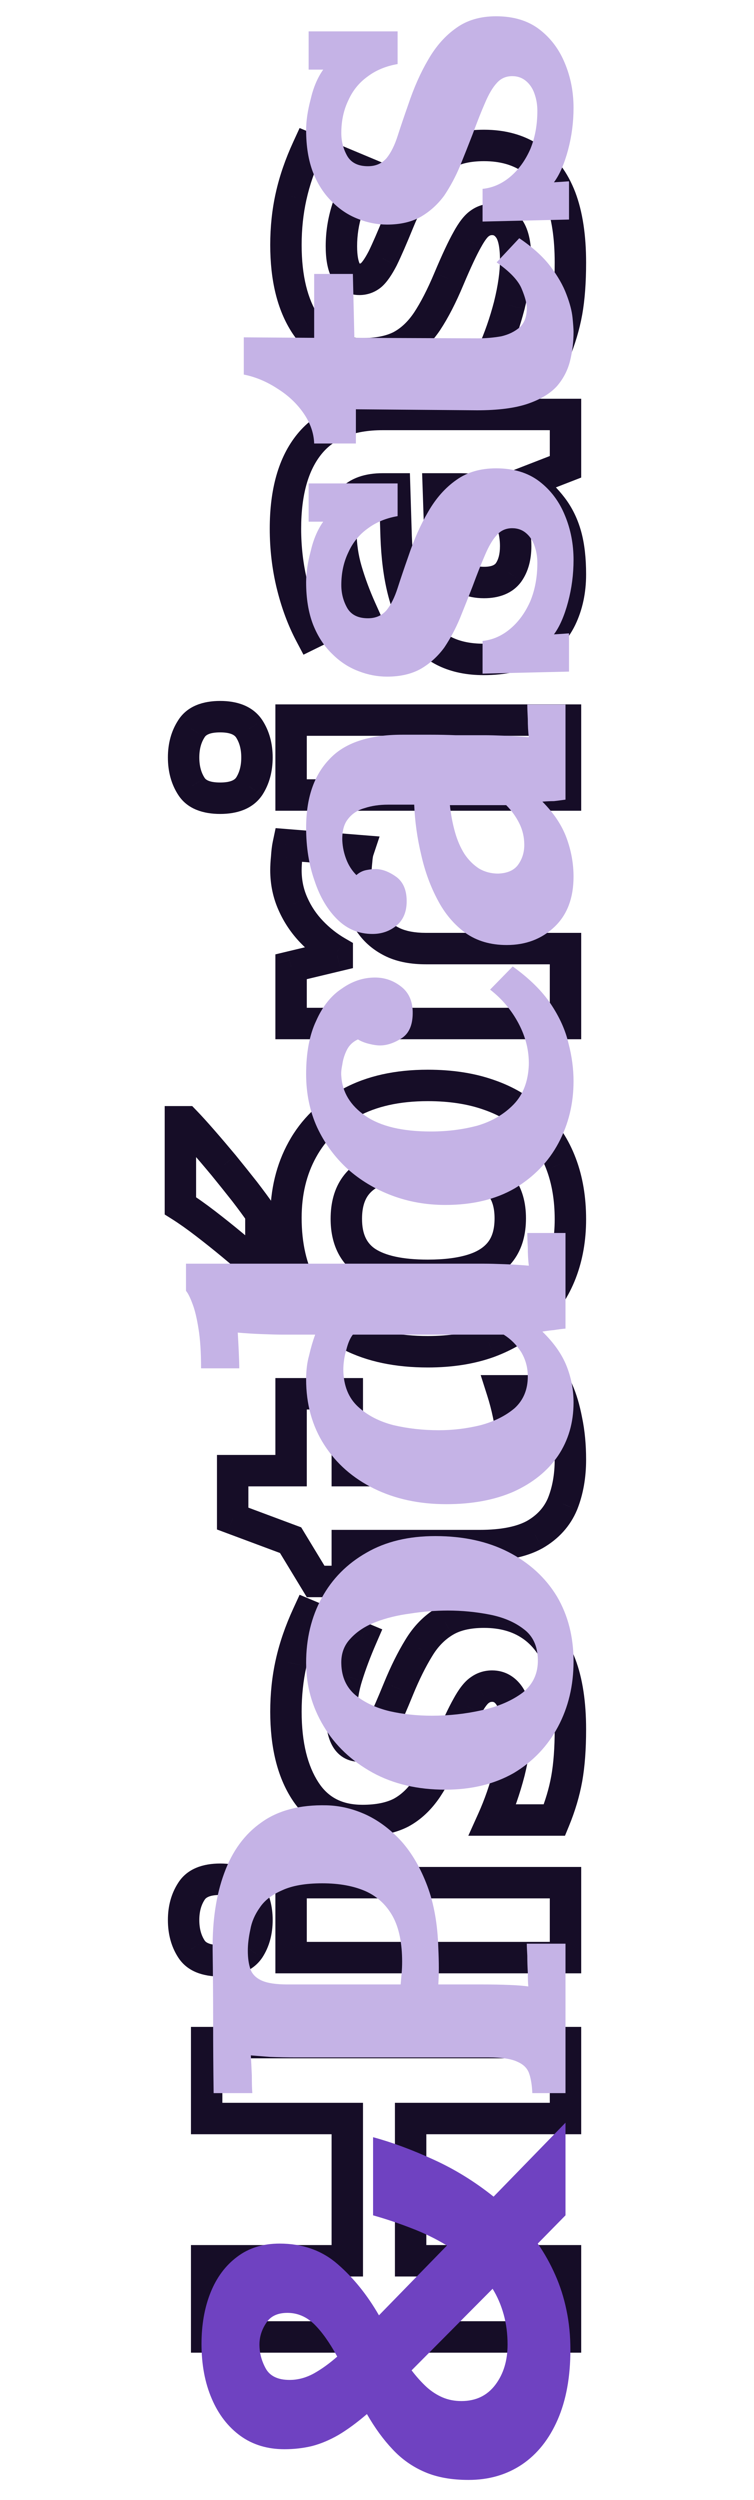 <svg width="48" height="159" viewBox="0 0 48 159" fill="none" xmlns="http://www.w3.org/2000/svg">
<mask id="path-1-outside-1_4406_1081" maskUnits="userSpaceOnUse" x="10" y="7.5" width="28" height="143" fill="black">
<rect fill="white" x="10" y="7.5" width="28" height="143"/>
<path d="M36 129.906V134.734H26.141V143.781H36V148.625H13.156V143.781H22.109V134.734H13.156L13.156 129.906H36ZM18.531 119.734H36V124.5H18.531V119.734ZM11.688 122.109C11.688 121.401 11.854 120.792 12.188 120.281C12.51 119.771 13.12 119.516 14.016 119.516C14.901 119.516 15.516 119.771 15.859 120.281C16.193 120.792 16.359 121.401 16.359 122.109C16.359 122.828 16.193 123.443 15.859 123.953C15.516 124.453 14.901 124.703 14.016 124.703C13.12 124.703 12.51 124.453 12.188 123.953C11.854 123.443 11.688 122.828 11.688 122.109ZM30.812 102.531C32 102.531 33.005 102.812 33.828 103.375C34.641 103.927 35.26 104.755 35.688 105.859C36.104 106.964 36.312 108.339 36.312 109.984C36.312 111.203 36.234 112.25 36.078 113.125C35.922 113.99 35.661 114.865 35.297 115.75H31.359C31.787 114.802 32.141 113.786 32.422 112.703C32.693 111.609 32.828 110.651 32.828 109.828C32.828 108.901 32.693 108.24 32.422 107.844C32.141 107.438 31.776 107.234 31.328 107.234C31.037 107.234 30.776 107.318 30.547 107.484C30.307 107.641 30.042 107.984 29.75 108.516C29.448 109.047 29.057 109.88 28.578 111.016C28.12 112.109 27.656 113.01 27.188 113.719C26.719 114.417 26.167 114.938 25.531 115.281C24.885 115.615 24.068 115.781 23.078 115.781C21.463 115.781 20.25 115.156 19.438 113.906C18.615 112.646 18.203 110.964 18.203 108.859C18.203 107.776 18.312 106.745 18.531 105.766C18.75 104.776 19.099 103.76 19.578 102.719L23.016 104.156C22.641 105.021 22.333 105.839 22.094 106.609C21.854 107.37 21.734 108.146 21.734 108.938C21.734 109.635 21.828 110.161 22.016 110.516C22.203 110.87 22.49 111.047 22.875 111.047C23.156 111.047 23.406 110.958 23.625 110.781C23.844 110.594 24.088 110.24 24.359 109.719C24.62 109.188 24.958 108.411 25.375 107.391C25.781 106.401 26.208 105.542 26.656 104.812C27.094 104.083 27.641 103.521 28.297 103.125C28.943 102.729 29.781 102.531 30.812 102.531ZM32.516 91.453C32.516 90.932 32.464 90.427 32.359 89.938C32.255 89.438 32.125 88.943 31.969 88.453H35.516C35.745 88.963 35.932 89.599 36.078 90.359C36.234 91.109 36.312 91.932 36.312 92.828C36.312 93.87 36.146 94.807 35.812 95.641C35.469 96.463 34.88 97.115 34.047 97.594C33.203 98.062 32.031 98.297 30.531 98.297H22.109V100.578H20.094L18.5 97.953L14.812 96.578V93.531H18.531V88.641H22.109V93.531H30.531C31.198 93.531 31.698 93.344 32.031 92.969C32.354 92.583 32.516 92.078 32.516 91.453ZM27.234 69.031C28.693 69.031 29.984 69.229 31.109 69.625C32.234 70.01 33.188 70.578 33.969 71.328C34.74 72.068 35.323 72.963 35.719 74.016C36.115 75.057 36.312 76.234 36.312 77.547C36.312 78.776 36.115 79.906 35.719 80.938C35.323 81.958 34.74 82.849 33.969 83.609C33.188 84.359 32.234 84.943 31.109 85.359C29.984 85.766 28.693 85.969 27.234 85.969C25.297 85.969 23.656 85.625 22.312 84.938C20.969 84.25 19.948 83.271 19.25 82C18.552 80.729 18.203 79.213 18.203 77.453C18.203 75.818 18.552 74.37 19.25 73.109C19.948 71.838 20.969 70.844 22.312 70.125C23.656 69.396 25.297 69.031 27.234 69.031ZM27.234 81.109C28.38 81.109 29.344 80.984 30.125 80.734C30.906 80.484 31.495 80.094 31.891 79.562C32.286 79.031 32.484 78.338 32.484 77.484C32.484 76.641 32.286 75.958 31.891 75.438C31.495 74.906 30.906 74.521 30.125 74.281C29.344 74.031 28.38 73.906 27.234 73.906C26.078 73.906 25.12 74.031 24.359 74.281C23.588 74.521 23.01 74.906 22.625 75.438C22.24 75.969 22.047 76.662 22.047 77.516C22.047 78.776 22.479 79.693 23.344 80.266C24.208 80.828 25.505 81.109 27.234 81.109ZM11.484 71.344H11.812C12.104 71.646 12.463 72.042 12.891 72.531C13.318 73.021 13.766 73.547 14.234 74.109C14.693 74.672 15.135 75.224 15.562 75.766C15.979 76.307 16.328 76.781 16.609 77.188V80.359H16.188C15.792 80.016 15.323 79.62 14.781 79.172C14.229 78.713 13.662 78.26 13.078 77.812C12.495 77.365 11.963 76.99 11.484 76.688V71.344ZM18.203 55.344C18.203 55.104 18.219 54.828 18.25 54.516C18.271 54.193 18.302 53.932 18.344 53.734L22.812 54.094C22.76 54.25 22.724 54.474 22.703 54.766C22.672 55.047 22.656 55.292 22.656 55.5C22.656 56.115 22.734 56.714 22.891 57.297C23.047 57.87 23.302 58.385 23.656 58.844C24 59.302 24.458 59.667 25.031 59.938C25.594 60.198 26.287 60.328 27.109 60.328H36V65.094H18.531V61.484L21.469 60.781V60.547C20.875 60.203 20.333 59.776 19.844 59.266C19.344 58.745 18.948 58.156 18.656 57.5C18.354 56.833 18.203 56.115 18.203 55.344ZM18.531 45.797H36V50.562H18.531L18.531 45.797ZM11.688 48.172C11.688 47.464 11.854 46.854 12.188 46.344C12.51 45.833 13.12 45.578 14.016 45.578C14.901 45.578 15.516 45.833 15.859 46.344C16.193 46.854 16.359 47.464 16.359 48.172C16.359 48.891 16.193 49.505 15.859 50.016C15.516 50.516 14.901 50.766 14.016 50.766C13.12 50.766 12.51 50.516 12.188 50.016C11.854 49.505 11.688 48.891 11.688 48.172ZM18.172 33.625C18.172 31.281 18.682 29.484 19.703 28.234C20.724 26.984 22.276 26.359 24.359 26.359H36V29.688L33.625 30.609V30.734C34.25 31.234 34.76 31.745 35.156 32.266C35.552 32.786 35.844 33.385 36.031 34.062C36.219 34.74 36.312 35.562 36.312 36.531C36.312 37.562 36.115 38.49 35.719 39.312C35.323 40.125 34.719 40.766 33.906 41.234C33.083 41.703 32.042 41.938 30.781 41.938C28.927 41.938 27.562 41.286 26.688 39.984C25.802 38.682 25.312 36.729 25.219 34.125L25.125 31.094H24.359C23.443 31.094 22.771 31.333 22.344 31.812C21.917 32.292 21.703 32.958 21.703 33.812C21.703 34.656 21.823 35.484 22.062 36.297C22.302 37.109 22.604 37.922 22.969 38.734L19.75 40.312C19.26 39.385 18.875 38.349 18.594 37.203C18.312 36.047 18.172 34.854 18.172 33.625ZM27.906 31.094L27.969 32.938C28.01 34.479 28.287 35.552 28.797 36.156C29.307 36.75 29.979 37.047 30.812 37.047C31.542 37.047 32.062 36.833 32.375 36.406C32.677 35.979 32.828 35.422 32.828 34.734C32.828 33.714 32.526 32.854 31.922 32.156C31.318 31.448 30.458 31.094 29.344 31.094H27.906ZM30.812 9.25C32 9.25 33.005 9.531 33.828 10.094C34.641 10.646 35.26 11.474 35.688 12.578C36.104 13.682 36.312 15.057 36.312 16.703C36.312 17.922 36.234 18.969 36.078 19.844C35.922 20.708 35.661 21.583 35.297 22.469H31.359C31.787 21.521 32.141 20.505 32.422 19.422C32.693 18.328 32.828 17.37 32.828 16.547C32.828 15.62 32.693 14.958 32.422 14.562C32.141 14.156 31.776 13.953 31.328 13.953C31.037 13.953 30.776 14.037 30.547 14.203C30.307 14.359 30.042 14.703 29.75 15.234C29.448 15.766 29.057 16.599 28.578 17.734C28.12 18.828 27.656 19.729 27.188 20.438C26.719 21.135 26.167 21.656 25.531 22C24.885 22.333 24.068 22.5 23.078 22.5C21.463 22.5 20.25 21.875 19.438 20.625C18.615 19.365 18.203 17.682 18.203 15.578C18.203 14.495 18.312 13.463 18.531 12.484C18.75 11.495 19.099 10.479 19.578 9.438L23.016 10.875C22.641 11.74 22.333 12.557 22.094 13.328C21.854 14.088 21.734 14.865 21.734 15.656C21.734 16.354 21.828 16.88 22.016 17.234C22.203 17.588 22.49 17.766 22.875 17.766C23.156 17.766 23.406 17.677 23.625 17.5C23.844 17.312 24.088 16.958 24.359 16.438C24.62 15.906 24.958 15.13 25.375 14.109C25.781 13.12 26.208 12.26 26.656 11.531C27.094 10.802 27.641 10.24 28.297 9.844C28.943 9.448 29.781 9.25 30.812 9.25Z"/>
</mask>
<path d="M36 129.906H37V128.906H36V129.906ZM36 134.734V135.734H37V134.734H36ZM26.141 134.734V133.734H25.141V134.734H26.141ZM26.141 143.781H25.141V144.781H26.141V143.781ZM36 143.781H37V142.781H36V143.781ZM36 148.625V149.625H37V148.625H36ZM13.156 148.625H12.156V149.625H13.156V148.625ZM13.156 143.781V142.781H12.156V143.781H13.156ZM22.109 143.781V144.781H23.109V143.781H22.109ZM22.109 134.734H23.109V133.734H22.109V134.734ZM13.156 134.734H12.156V135.734H13.156V134.734ZM13.156 129.906V128.906H12.156V129.906H13.156ZM35 129.906V134.734H37V129.906H35ZM36 133.734H26.141V135.734H36V133.734ZM25.141 134.734V143.781H27.141V134.734H25.141ZM26.141 144.781H36V142.781H26.141V144.781ZM35 143.781V148.625H37V143.781H35ZM36 147.625H13.156V149.625H36V147.625ZM14.156 148.625V143.781H12.156V148.625H14.156ZM13.156 144.781H22.109V142.781H13.156V144.781ZM23.109 143.781V134.734H21.109V143.781H23.109ZM22.109 133.734H13.156L13.156 135.734H22.109V133.734ZM14.156 134.734L14.156 129.906H12.156L12.156 134.734H14.156ZM13.156 130.906H36V128.906H13.156V130.906ZM18.531 119.734V118.734H17.531V119.734H18.531ZM36 119.734H37V118.734H36V119.734ZM36 124.5V125.5H37V124.5H36ZM18.531 124.5H17.531V125.5H18.531V124.5ZM12.188 120.281L13.025 120.828L13.029 120.822L13.033 120.816L12.188 120.281ZM15.859 120.281L16.697 119.734L16.693 119.729L16.689 119.723L15.859 120.281ZM15.859 123.953L16.683 124.52L16.69 124.51L16.697 124.5L15.859 123.953ZM12.188 123.953L13.028 123.411L13.025 123.406L12.188 123.953ZM18.531 120.734H36V118.734H18.531V120.734ZM35 119.734V124.5H37V119.734H35ZM36 123.5H18.531V125.5H36V123.5ZM19.531 124.5V119.734H17.531V124.5H19.531ZM12.688 122.109C12.688 121.563 12.814 121.151 13.025 120.828L11.35 119.734C10.894 120.432 10.688 121.239 10.688 122.109H12.688ZM13.033 120.816C13.094 120.719 13.285 120.516 14.016 120.516V118.516C12.955 118.516 11.927 118.823 11.342 119.747L13.033 120.816ZM14.016 120.516C14.725 120.516 14.945 120.714 15.03 120.84L16.689 119.723C16.086 118.828 15.077 118.516 14.016 118.516V120.516ZM15.022 120.828C15.233 121.151 15.359 121.563 15.359 122.109H17.359C17.359 121.239 17.152 120.432 16.697 119.734L15.022 120.828ZM15.359 122.109C15.359 122.669 15.231 123.086 15.022 123.406L16.697 124.5C17.154 123.8 17.359 122.987 17.359 122.109H15.359ZM15.035 123.387C14.954 123.505 14.733 123.703 14.016 123.703V125.703C15.069 125.703 16.077 125.401 16.683 124.52L15.035 123.387ZM14.016 123.703C13.277 123.703 13.085 123.5 13.027 123.411L11.348 124.496C11.935 125.406 12.963 125.703 14.016 125.703V123.703ZM13.025 123.406C12.816 123.086 12.688 122.669 12.688 122.109H10.688C10.688 122.987 10.893 123.8 11.35 124.5L13.025 123.406ZM33.828 103.375L33.264 104.201L33.266 104.202L33.828 103.375ZM35.688 105.859L36.623 105.506L36.62 105.499L35.688 105.859ZM36.078 113.125L37.062 113.303L37.063 113.301L36.078 113.125ZM35.297 115.75V116.75H35.967L36.222 116.131L35.297 115.75ZM31.359 115.75L30.448 115.339L29.812 116.75H31.359V115.75ZM32.422 112.703L33.39 112.954L33.393 112.943L32.422 112.703ZM32.422 107.844L33.247 107.279L33.244 107.275L32.422 107.844ZM30.547 107.484L31.093 108.322L31.114 108.308L31.135 108.293L30.547 107.484ZM29.75 108.516L30.619 109.01L30.623 109.003L30.627 108.997L29.75 108.516ZM28.578 111.016L27.657 110.627L27.656 110.629L28.578 111.016ZM27.188 113.719L28.018 114.276L28.021 114.271L27.188 113.719ZM25.531 115.281L25.99 116.17L25.998 116.165L26.007 116.161L25.531 115.281ZM19.438 113.906L20.276 113.361L20.275 113.36L19.438 113.906ZM18.531 105.766L19.507 105.984L19.508 105.981L18.531 105.766ZM19.578 102.719L19.964 101.796L19.073 101.424L18.67 102.301L19.578 102.719ZM23.016 104.156L23.933 104.554L24.336 103.625L23.401 103.234L23.016 104.156ZM22.094 106.609L23.047 106.91L23.049 106.906L22.094 106.609ZM23.625 110.781L24.254 111.558L24.265 111.55L24.276 111.541L23.625 110.781ZM24.359 109.719L25.247 110.18L25.252 110.17L25.257 110.159L24.359 109.719ZM25.375 107.391L24.45 107.011L24.449 107.013L25.375 107.391ZM26.656 104.812L27.508 105.336L27.514 105.327L26.656 104.812ZM28.297 103.125L28.813 103.981L28.819 103.978L28.297 103.125ZM30.812 103.531C31.838 103.531 32.637 103.772 33.264 104.201L34.392 102.549C33.373 101.853 32.162 101.531 30.812 101.531V103.531ZM33.266 104.202C33.879 104.618 34.386 105.266 34.755 106.22L36.62 105.499C36.135 104.245 35.403 103.236 34.39 102.548L33.266 104.202ZM34.752 106.212C35.113 107.169 35.312 108.415 35.312 109.984H37.312C37.312 108.262 37.096 106.758 36.623 105.506L34.752 106.212ZM35.312 109.984C35.312 111.164 35.237 112.149 35.094 112.949L37.063 113.301C37.232 112.351 37.312 111.242 37.312 109.984H35.312ZM35.094 112.947C34.952 113.736 34.712 114.543 34.372 115.369L36.222 116.131C36.611 115.186 36.892 114.243 37.062 113.303L35.094 112.947ZM35.297 114.75H31.359V116.75H35.297V114.75ZM32.271 116.161C32.723 115.158 33.095 114.088 33.39 112.954L31.454 112.452C31.186 113.485 30.85 114.447 30.448 115.339L32.271 116.161ZM33.393 112.943C33.676 111.798 33.828 110.756 33.828 109.828H31.828C31.828 110.546 31.709 111.421 31.451 112.463L33.393 112.943ZM33.828 109.828C33.828 108.858 33.697 107.936 33.247 107.279L31.597 108.408C31.689 108.543 31.828 108.944 31.828 109.828H33.828ZM33.244 107.275C32.799 106.631 32.142 106.234 31.328 106.234V108.234C31.41 108.234 31.483 108.244 31.6 108.413L33.244 107.275ZM31.328 106.234C30.832 106.234 30.364 106.381 29.959 106.676L31.135 108.293C31.188 108.255 31.241 108.234 31.328 108.234V106.234ZM30.001 106.647C29.539 106.948 29.174 107.486 28.873 108.034L30.627 108.997C30.756 108.76 30.868 108.589 30.959 108.471C31.055 108.346 31.102 108.316 31.093 108.322L30.001 106.647ZM28.881 108.021C28.548 108.606 28.139 109.484 27.657 110.627L29.499 111.404C29.975 110.277 30.348 109.488 30.619 109.01L28.881 108.021ZM27.656 110.629C27.213 111.686 26.777 112.527 26.354 113.167L28.021 114.271C28.535 113.494 29.027 112.533 29.5 111.402L27.656 110.629ZM26.357 113.161C25.964 113.747 25.527 114.147 25.055 114.402L26.007 116.161C26.807 115.728 27.473 115.087 28.018 114.276L26.357 113.161ZM25.073 114.393C24.61 114.631 23.963 114.781 23.078 114.781V116.781C24.172 116.781 25.16 116.598 25.99 116.17L25.073 114.393ZM23.078 114.781C21.769 114.781 20.887 114.301 20.276 113.361L18.599 114.451C19.613 116.012 21.159 116.781 23.078 116.781V114.781ZM20.275 113.36C19.593 112.314 19.203 110.844 19.203 108.859H17.203C17.203 111.083 17.637 112.977 18.6 114.453L20.275 113.36ZM19.203 108.859C19.203 107.844 19.306 106.886 19.507 105.984L17.555 105.548C17.319 106.604 17.203 107.708 17.203 108.859H19.203ZM19.508 105.981C19.709 105.07 20.033 104.122 20.487 103.137L18.67 102.301C18.165 103.399 17.791 104.482 17.555 105.55L19.508 105.981ZM19.192 103.641L22.63 105.079L23.401 103.234L19.964 101.796L19.192 103.641ZM22.098 103.758C21.711 104.651 21.391 105.502 21.139 106.313L23.049 106.906C23.276 106.175 23.57 105.391 23.933 104.554L22.098 103.758ZM21.14 106.309C20.87 107.166 20.734 108.043 20.734 108.938H22.734C22.734 108.249 22.838 107.574 23.047 106.91L21.14 106.309ZM20.734 108.938C20.734 109.694 20.831 110.415 21.132 110.984L22.899 110.048C22.826 109.908 22.734 109.577 22.734 108.938H20.734ZM21.132 110.984C21.293 111.288 21.524 111.566 21.845 111.765C22.168 111.964 22.524 112.047 22.875 112.047V110.047C22.855 110.047 22.852 110.045 22.859 110.047C22.863 110.048 22.869 110.049 22.876 110.052C22.883 110.055 22.89 110.059 22.897 110.063C22.904 110.068 22.91 110.072 22.914 110.076C22.918 110.08 22.921 110.082 22.921 110.082C22.922 110.083 22.913 110.074 22.899 110.048L21.132 110.984ZM22.875 112.047C23.386 112.047 23.858 111.88 24.254 111.558L22.996 110.004C22.955 110.037 22.927 110.047 22.875 110.047V112.047ZM24.276 111.541C24.648 111.221 24.965 110.721 25.247 110.18L23.472 109.257C23.212 109.758 23.039 109.966 22.974 110.022L24.276 111.541ZM25.257 110.159C25.533 109.597 25.882 108.796 26.301 107.769L24.449 107.013C24.035 108.027 23.707 108.778 23.462 109.279L25.257 110.159ZM26.3 107.77C26.691 106.819 27.095 106.01 27.508 105.336L25.804 104.289C25.322 105.074 24.872 105.983 24.45 107.011L26.3 107.77ZM27.514 105.327C27.877 104.722 28.312 104.284 28.813 103.981L27.78 102.269C26.97 102.758 26.311 103.444 25.799 104.298L27.514 105.327ZM28.819 103.978C29.261 103.707 29.901 103.531 30.812 103.531V101.531C29.661 101.531 28.625 101.751 27.774 102.272L28.819 103.978ZM32.359 89.938L31.38 90.141L31.381 90.146L32.359 89.938ZM31.969 88.453V87.453H30.6L31.016 88.757L31.969 88.453ZM35.516 88.453L36.428 88.043L36.163 87.453H35.516V88.453ZM36.078 90.359L35.096 90.548L35.097 90.555L35.099 90.563L36.078 90.359ZM35.812 95.641L36.735 96.026L36.738 96.019L36.741 96.012L35.812 95.641ZM34.047 97.594L34.532 98.468L34.539 98.464L34.545 98.461L34.047 97.594ZM22.109 98.297V97.297H21.109V98.297H22.109ZM22.109 100.578V101.578H23.109V100.578H22.109ZM20.094 100.578L19.239 101.097L19.531 101.578H20.094V100.578ZM18.5 97.953L19.355 97.434L19.175 97.137L18.849 97.016L18.5 97.953ZM14.812 96.578H13.812V97.272L14.463 97.515L14.812 96.578ZM14.812 93.531V92.531H13.812V93.531H14.812ZM18.531 93.531V94.531H19.531V93.531H18.531ZM18.531 88.641V87.641H17.531V88.641H18.531ZM22.109 88.641H23.109V87.641H22.109V88.641ZM22.109 93.531H21.109V94.531H22.109V93.531ZM32.031 92.969L32.779 93.633L32.788 93.622L32.798 93.611L32.031 92.969ZM33.516 91.453C33.516 90.865 33.457 90.29 33.337 89.729L31.381 90.146C31.47 90.564 31.516 90.999 31.516 91.453H33.516ZM33.338 89.734C33.227 89.2 33.088 88.671 32.921 88.149L31.016 88.757C31.162 89.214 31.283 89.675 31.38 90.141L33.338 89.734ZM31.969 89.453H35.516V87.453H31.969V89.453ZM34.603 88.863C34.791 89.281 34.96 89.837 35.096 90.548L37.06 90.171C36.905 89.361 36.698 88.646 36.428 88.043L34.603 88.863ZM35.099 90.563C35.239 91.236 35.312 91.99 35.312 92.828H37.312C37.312 91.875 37.229 90.983 37.057 90.155L35.099 90.563ZM35.312 92.828C35.312 93.763 35.163 94.571 34.884 95.269L36.741 96.012C37.129 95.043 37.312 93.977 37.312 92.828H35.312ZM34.89 95.255C34.638 95.859 34.207 96.348 33.548 96.727L34.545 98.461C35.553 97.881 36.3 97.068 36.735 96.026L34.89 95.255ZM33.561 96.72C32.926 97.072 31.947 97.297 30.531 97.297V99.297C32.115 99.297 33.48 99.053 34.532 98.468L33.561 96.72ZM30.531 97.297H22.109V99.297H30.531V97.297ZM21.109 98.297V100.578H23.109V98.297H21.109ZM22.109 99.578H20.094V101.578H22.109V99.578ZM20.948 100.059L19.355 97.434L17.645 98.472L19.239 101.097L20.948 100.059ZM18.849 97.016L15.162 95.641L14.463 97.515L18.151 98.89L18.849 97.016ZM15.812 96.578V93.531H13.812V96.578H15.812ZM14.812 94.531H18.531V92.531H14.812V94.531ZM19.531 93.531V88.641H17.531V93.531H19.531ZM18.531 89.641H22.109V87.641H18.531V89.641ZM21.109 88.641V93.531H23.109V88.641H21.109ZM22.109 94.531H30.531V92.531H22.109V94.531ZM30.531 94.531C31.385 94.531 32.199 94.286 32.779 93.633L31.284 92.304C31.197 92.402 31.011 92.531 30.531 92.531V94.531ZM32.798 93.611C33.305 93.005 33.516 92.254 33.516 91.453H31.516C31.516 91.902 31.403 92.162 31.265 92.326L32.798 93.611ZM31.109 69.625L30.777 70.568L30.785 70.571L31.109 69.625ZM33.969 71.328L33.276 72.049L33.276 72.05L33.969 71.328ZM35.719 74.016L34.783 74.368L34.784 74.371L35.719 74.016ZM35.719 80.938L36.651 81.299L36.652 81.296L35.719 80.938ZM33.969 83.609L34.661 84.331L34.671 84.321L33.969 83.609ZM31.109 85.359L31.449 86.3L31.457 86.297L31.109 85.359ZM19.25 73.109L20.125 73.594L20.127 73.591L19.25 73.109ZM22.312 70.125L22.784 71.007L22.789 71.004L22.312 70.125ZM31.891 75.438L31.089 76.035L31.095 76.043L31.891 75.438ZM30.125 74.281L29.82 75.234L29.832 75.237L30.125 74.281ZM24.359 74.281L24.656 75.236L24.664 75.234L24.672 75.231L24.359 74.281ZM23.344 80.266L22.791 81.099L22.798 81.104L23.344 80.266ZM11.484 71.344V70.344H10.484V71.344H11.484ZM11.812 71.344L12.532 70.649L12.237 70.344H11.812V71.344ZM14.234 74.109L15.01 73.478L15.003 73.469L14.234 74.109ZM15.562 75.766L16.355 75.156L16.348 75.147L15.562 75.766ZM16.609 77.188H17.609V76.875L17.432 76.618L16.609 77.188ZM16.609 80.359V81.359H17.609V80.359H16.609ZM16.188 80.359L15.532 81.114L15.814 81.359H16.188V80.359ZM14.781 79.172L14.143 79.941L14.144 79.942L14.781 79.172ZM11.484 76.688H10.484V77.239L10.951 77.533L11.484 76.688ZM27.234 70.031C28.604 70.031 29.78 70.217 30.777 70.568L31.441 68.682C30.189 68.241 28.781 68.031 27.234 68.031V70.031ZM30.785 70.571C31.786 70.914 32.61 71.41 33.276 72.049L34.661 70.607C33.765 69.746 32.682 69.107 31.433 68.679L30.785 70.571ZM33.276 72.05C33.934 72.68 34.437 73.448 34.783 74.368L36.655 73.663C36.209 72.479 35.545 71.455 34.661 70.606L33.276 72.05ZM34.784 74.371C35.13 75.281 35.312 76.335 35.312 77.547H37.312C37.312 76.134 37.099 74.834 36.654 73.66L34.784 74.371ZM35.312 77.547C35.312 78.667 35.132 79.674 34.785 80.579L36.652 81.296C37.097 80.138 37.312 78.885 37.312 77.547H35.312ZM34.786 80.576C34.441 81.467 33.936 82.237 33.267 82.897L34.671 84.321C35.544 83.46 36.205 82.45 36.651 81.299L34.786 80.576ZM33.276 82.888C32.604 83.533 31.772 84.047 30.762 84.422L31.457 86.297C32.697 85.838 33.771 85.186 34.661 84.331L33.276 82.888ZM30.77 84.419C29.775 84.778 28.602 84.969 27.234 84.969V86.969C28.784 86.969 30.194 86.753 31.449 86.3L30.77 84.419ZM27.234 84.969C25.412 84.969 23.936 84.645 22.768 84.047L21.857 85.828C23.376 86.605 25.182 86.969 27.234 86.969V84.969ZM22.768 84.047C21.595 83.447 20.724 82.607 20.127 81.519L18.373 82.481C19.172 83.935 20.343 85.053 21.857 85.828L22.768 84.047ZM20.127 81.519C19.525 80.424 19.203 79.081 19.203 77.453H17.203C17.203 79.346 17.579 81.034 18.373 82.481L20.127 81.519ZM19.203 77.453C19.203 75.964 19.52 74.687 20.125 73.594L18.375 72.625C17.585 74.053 17.203 75.671 17.203 77.453H19.203ZM20.127 73.591C20.726 72.499 21.602 71.639 22.784 71.007L21.841 69.243C20.335 70.049 19.17 71.178 18.373 72.628L20.127 73.591ZM22.789 71.004C23.953 70.373 25.42 70.031 27.234 70.031V68.031C25.174 68.031 23.36 68.419 21.836 69.246L22.789 71.004ZM27.234 82.109C28.446 82.109 29.52 81.978 30.43 81.687L29.82 79.782C29.168 79.991 28.314 80.109 27.234 80.109V82.109ZM30.43 81.687C31.362 81.389 32.145 80.895 32.693 80.16L31.089 78.965C30.845 79.293 30.451 79.58 29.82 79.782L30.43 81.687ZM32.693 80.16C33.25 79.412 33.484 78.491 33.484 77.484H31.484C31.484 78.186 31.323 78.651 31.089 78.965L32.693 80.16ZM33.484 77.484C33.484 76.486 33.249 75.572 32.687 74.832L31.095 76.043C31.324 76.345 31.484 76.796 31.484 77.484H33.484ZM32.693 74.84C32.142 74.102 31.355 73.612 30.418 73.325L29.832 75.237C30.458 75.429 30.847 75.711 31.089 76.035L32.693 74.84ZM30.43 73.329C29.52 73.038 28.446 72.906 27.234 72.906V74.906C28.314 74.906 29.168 75.025 29.82 75.234L30.43 73.329ZM27.234 72.906C26.015 72.906 24.942 73.037 24.047 73.331L24.672 75.231C25.297 75.025 26.141 74.906 27.234 74.906V72.906ZM24.063 73.326C23.134 73.615 22.355 74.107 21.816 74.85L23.434 76.025C23.666 75.705 24.043 75.427 24.656 75.236L24.063 73.326ZM21.816 74.85C21.274 75.597 21.047 76.514 21.047 77.516H23.047C23.047 76.809 23.206 76.34 23.434 76.025L21.816 74.85ZM21.047 77.516C21.047 79.029 21.585 80.3 22.791 81.099L23.896 79.432C23.374 79.086 23.047 78.523 23.047 77.516H21.047ZM22.798 81.104C23.901 81.822 25.429 82.109 27.234 82.109V80.109C25.582 80.109 24.515 79.835 23.889 79.427L22.798 81.104ZM11.484 72.344H11.812V70.344H11.484V72.344ZM11.093 72.038C11.369 72.324 11.716 72.706 12.137 73.189L13.644 71.874C13.211 71.378 12.84 70.968 12.532 70.649L11.093 72.038ZM12.137 73.189C12.559 73.672 13.002 74.192 13.466 74.75L15.003 73.469C14.53 72.902 14.077 72.37 13.644 71.874L12.137 73.189ZM13.459 74.741C13.914 75.3 14.354 75.847 14.777 76.385L16.348 75.147C15.917 74.6 15.471 74.044 15.01 73.478L13.459 74.741ZM14.77 76.375C15.18 76.908 15.518 77.368 15.787 77.757L17.432 76.618C17.138 76.194 16.778 75.706 16.355 75.156L14.77 76.375ZM15.609 77.188V80.359H17.609V77.188H15.609ZM16.609 79.359H16.188V81.359H16.609V79.359ZM16.843 79.604C16.44 79.254 15.964 78.853 15.418 78.401L14.144 79.942C14.681 80.387 15.144 80.777 15.532 81.114L16.843 79.604ZM15.42 78.403C14.858 77.936 14.28 77.475 13.687 77.019L12.469 78.606C13.043 79.046 13.6 79.491 14.143 79.941L15.42 78.403ZM13.687 77.019C13.086 76.558 12.529 76.164 12.018 75.842L10.951 77.533C11.398 77.815 11.903 78.171 12.469 78.606L13.687 77.019ZM12.484 76.688V71.344H10.484V76.688H12.484ZM18.25 54.516L19.245 54.615L19.247 54.598L19.248 54.58L18.25 54.516ZM18.344 53.734L18.424 52.738L17.547 52.667L17.365 53.528L18.344 53.734ZM22.812 54.094L23.761 54.41L24.165 53.199L22.893 53.097L22.812 54.094ZM22.703 54.766L23.697 54.876L23.699 54.856L23.701 54.837L22.703 54.766ZM22.891 57.297L21.925 57.556L21.926 57.56L22.891 57.297ZM23.656 58.844L24.456 58.244L24.452 58.238L24.448 58.232L23.656 58.844ZM25.031 59.938L24.604 60.842L24.611 60.845L25.031 59.938ZM36 60.328H37V59.328H36V60.328ZM36 65.094V66.094H37V65.094H36ZM18.531 65.094H17.531V66.094H18.531V65.094ZM18.531 61.484L18.299 60.512L17.531 60.696V61.484H18.531ZM21.469 60.781L21.701 61.754L22.469 61.57V60.781H21.469ZM21.469 60.547H22.469V59.97L21.97 59.681L21.469 60.547ZM19.844 59.266L20.565 58.573L20.565 58.573L19.844 59.266ZM18.656 57.5L19.57 57.094L19.567 57.087L18.656 57.5ZM19.203 55.344C19.203 55.146 19.216 54.904 19.245 54.615L17.255 54.416C17.221 54.752 17.203 55.063 17.203 55.344H19.203ZM19.248 54.58C19.267 54.28 19.294 54.072 19.322 53.94L17.365 53.528C17.31 53.792 17.274 54.105 17.252 54.451L19.248 54.58ZM18.264 54.731L22.732 55.09L22.893 53.097L18.424 52.738L18.264 54.731ZM21.864 53.778C21.772 54.052 21.729 54.373 21.706 54.694L23.701 54.837C23.719 54.575 23.748 54.448 23.761 54.41L21.864 53.778ZM21.709 54.655C21.675 54.961 21.656 55.244 21.656 55.5H23.656C23.656 55.339 23.669 55.133 23.697 54.876L21.709 54.655ZM21.656 55.5C21.656 56.2 21.745 56.886 21.925 57.556L23.857 57.038C23.723 56.541 23.656 56.029 23.656 55.5H21.656ZM21.926 57.56C22.116 58.256 22.429 58.891 22.865 59.455L24.448 58.232C24.175 57.88 23.978 57.484 23.855 57.034L21.926 57.56ZM22.856 59.444C23.308 60.046 23.9 60.509 24.604 60.842L25.459 59.033C25.017 58.825 24.692 58.559 24.456 58.244L22.856 59.444ZM24.611 60.845C25.341 61.183 26.187 61.328 27.109 61.328V59.328C26.386 59.328 25.846 59.213 25.451 59.03L24.611 60.845ZM27.109 61.328H36V59.328H27.109V61.328ZM35 60.328V65.094H37V60.328H35ZM36 64.094H18.531V66.094H36V64.094ZM19.531 65.094V61.484H17.531V65.094H19.531ZM18.764 62.457L21.701 61.754L21.236 59.809L18.299 60.512L18.764 62.457ZM22.469 60.781V60.547H20.469V60.781H22.469ZM21.97 59.681C21.46 59.386 20.992 59.018 20.565 58.573L19.122 59.958C19.675 60.534 20.29 61.02 20.968 61.412L21.97 59.681ZM20.565 58.573C20.145 58.135 19.814 57.644 19.57 57.094L17.742 57.906C18.081 58.669 18.543 59.354 19.122 59.958L20.565 58.573ZM19.567 57.087C19.327 56.557 19.203 55.98 19.203 55.344H17.203C17.203 56.249 17.381 57.109 17.745 57.913L19.567 57.087ZM18.531 45.797V44.797H17.531V45.797H18.531ZM36 45.797H37V44.797H36V45.797ZM36 50.562V51.562H37V50.562H36ZM18.531 50.562H17.531V51.562H18.531V50.562ZM12.188 46.344L13.025 46.891L13.029 46.885L13.033 46.878L12.188 46.344ZM15.859 46.344L16.697 45.797L16.693 45.791L16.689 45.785L15.859 46.344ZM15.859 50.016L16.683 50.582L16.69 50.572L16.697 50.562L15.859 50.016ZM12.188 50.016L13.028 49.473L13.025 49.469L12.188 50.016ZM18.531 46.797H36V44.797H18.531V46.797ZM35 45.797V50.562H37V45.797H35ZM36 49.562H18.531V51.562H36V49.562ZM19.531 50.562L19.531 45.797H17.531L17.531 50.562H19.531ZM12.688 48.172C12.688 47.626 12.814 47.213 13.025 46.891L11.35 45.797C10.894 46.495 10.688 47.301 10.688 48.172H12.688ZM13.033 46.878C13.094 46.782 13.285 46.578 14.016 46.578V44.578C12.955 44.578 11.927 44.885 11.342 45.809L13.033 46.878ZM14.016 46.578C14.725 46.578 14.945 46.777 15.03 46.902L16.689 45.785C16.086 44.89 15.077 44.578 14.016 44.578V46.578ZM15.022 46.891C15.233 47.213 15.359 47.626 15.359 48.172H17.359C17.359 47.301 17.152 46.495 16.697 45.797L15.022 46.891ZM15.359 48.172C15.359 48.732 15.231 49.148 15.022 49.469L16.697 50.562C17.154 49.862 17.359 49.049 17.359 48.172H15.359ZM15.035 49.449C14.954 49.568 14.733 49.766 14.016 49.766V51.766C15.069 51.766 16.077 51.464 16.683 50.582L15.035 49.449ZM14.016 49.766C13.277 49.766 13.085 49.563 13.027 49.473L11.348 50.558C11.935 51.469 12.963 51.766 14.016 51.766V49.766ZM13.025 49.469C12.816 49.148 12.688 48.732 12.688 48.172H10.688C10.688 49.049 10.893 49.862 11.35 50.562L13.025 49.469ZM19.703 28.234L18.929 27.602L19.703 28.234ZM36 26.359H37V25.359H36V26.359ZM36 29.688L36.362 30.62L37 30.372V29.688H36ZM33.625 30.609L33.263 29.677L32.625 29.925V30.609H33.625ZM33.625 30.734H32.625V31.215L33 31.515L33.625 30.734ZM35.156 32.266L34.36 32.871L35.156 32.266ZM35.719 39.312L36.618 39.751L36.62 39.746L35.719 39.312ZM33.906 41.234L34.401 42.103L34.406 42.101L33.906 41.234ZM26.688 39.984L27.517 39.427L27.514 39.422L26.688 39.984ZM25.219 34.125L24.219 34.156L24.219 34.161L25.219 34.125ZM25.125 31.094L26.125 31.063L26.095 30.094H25.125V31.094ZM22.969 38.734L23.409 39.632L24.277 39.207L23.881 38.325L22.969 38.734ZM19.75 40.312L18.866 40.779L19.319 41.638L20.19 41.21L19.75 40.312ZM18.594 37.203L17.622 37.44L17.623 37.441L18.594 37.203ZM27.906 31.094V30.094H26.872L26.907 31.128L27.906 31.094ZM27.969 32.938L28.968 32.91L28.968 32.904L27.969 32.938ZM28.797 36.156L28.033 36.802L28.039 36.808L28.797 36.156ZM32.375 36.406L33.182 36.997L33.187 36.99L33.191 36.984L32.375 36.406ZM31.922 32.156L31.161 32.805L31.166 32.811L31.922 32.156ZM19.172 33.625C19.172 31.41 19.656 29.873 20.478 28.867L18.929 27.602C17.709 29.096 17.172 31.152 17.172 33.625H19.172ZM20.478 28.867C21.256 27.914 22.482 27.359 24.359 27.359V25.359C22.07 25.359 20.192 26.055 18.929 27.602L20.478 28.867ZM24.359 27.359H36V25.359H24.359V27.359ZM35 26.359V29.688H37V26.359H35ZM35.638 28.755L33.263 29.677L33.987 31.542L36.362 30.62L35.638 28.755ZM32.625 30.609V30.734H34.625V30.609H32.625ZM33 31.515C33.575 31.975 34.024 32.428 34.36 32.871L35.952 31.66C35.497 31.062 34.925 30.494 34.25 29.953L33 31.515ZM34.36 32.871C34.674 33.283 34.911 33.766 35.068 34.329L36.995 33.796C36.776 33.005 36.431 32.29 35.952 31.66L34.36 32.871ZM35.068 34.329C35.224 34.894 35.312 35.621 35.312 36.531H37.312C37.312 35.504 37.214 34.585 36.995 33.796L35.068 34.329ZM35.312 36.531C35.312 37.432 35.14 38.208 34.818 38.879L36.62 39.746C37.089 38.771 37.312 37.693 37.312 36.531H35.312ZM34.82 38.874C34.515 39.501 34.053 39.995 33.407 40.368L34.406 42.101C35.384 41.536 36.131 40.749 36.618 39.751L34.82 38.874ZM33.411 40.365C32.781 40.724 31.924 40.938 30.781 40.938V42.938C32.16 42.938 33.386 42.682 34.401 42.103L33.411 40.365ZM30.781 40.938C29.19 40.938 28.171 40.399 27.517 39.427L25.858 40.542C26.954 42.174 28.664 42.938 30.781 42.938V40.938ZM27.514 39.422C26.783 38.347 26.309 36.615 26.218 34.089L24.219 34.161C24.316 36.843 24.821 39.017 25.861 40.547L27.514 39.422ZM26.218 34.094L26.125 31.063L24.125 31.125L24.219 34.156L26.218 34.094ZM25.125 30.094H24.359V32.094H25.125V30.094ZM24.359 30.094C23.283 30.094 22.284 30.377 21.597 31.147L23.09 32.478C23.258 32.29 23.603 32.094 24.359 32.094V30.094ZM21.597 31.147C20.959 31.863 20.703 32.795 20.703 33.812H22.703C22.703 33.121 22.874 32.72 23.09 32.478L21.597 31.147ZM20.703 33.812C20.703 34.752 20.837 35.676 21.103 36.58L23.022 36.014C22.809 35.293 22.703 34.56 22.703 33.812H20.703ZM21.103 36.58C21.356 37.438 21.674 38.292 22.056 39.144L23.881 38.325C23.534 37.551 23.248 36.781 23.022 36.014L21.103 36.58ZM22.529 37.837L19.31 39.415L20.19 41.21L23.409 39.632L22.529 37.837ZM20.634 39.846C20.187 38.999 19.829 38.041 19.565 36.965L17.623 37.441C17.921 38.657 18.334 39.772 18.866 40.779L20.634 39.846ZM19.565 36.967C19.304 35.89 19.172 34.777 19.172 33.625H17.172C17.172 34.931 17.321 36.203 17.622 37.44L19.565 36.967ZM26.907 31.128L26.969 32.971L28.968 32.904L28.906 31.06L26.907 31.128ZM26.969 32.965C27.012 34.549 27.29 35.922 28.033 36.802L29.561 35.511C29.283 35.182 29.009 34.409 28.968 32.91L26.969 32.965ZM28.039 36.808C28.752 37.639 29.709 38.047 30.812 38.047V36.047C30.249 36.047 29.862 35.861 29.555 35.504L28.039 36.808ZM30.812 38.047C31.731 38.047 32.616 37.77 33.182 36.997L31.568 35.816C31.509 35.896 31.352 36.047 30.812 36.047V38.047ZM33.191 36.984C33.645 36.342 33.828 35.564 33.828 34.734H31.828C31.828 35.279 31.709 35.617 31.559 35.829L33.191 36.984ZM33.828 34.734C33.828 33.501 33.456 32.401 32.678 31.502L31.166 32.811C31.596 33.307 31.828 33.927 31.828 34.734H33.828ZM32.683 31.507C31.851 30.532 30.688 30.094 29.344 30.094V32.094C30.229 32.094 30.785 32.364 31.161 32.805L32.683 31.507ZM29.344 30.094H27.906V32.094H29.344V30.094ZM33.828 10.094L33.264 10.919L33.266 10.921L33.828 10.094ZM35.688 12.578L36.623 12.225L36.62 12.217L35.688 12.578ZM36.078 19.844L37.062 20.022L37.063 20.02L36.078 19.844ZM35.297 22.469V23.469H35.967L36.222 22.849L35.297 22.469ZM31.359 22.469L30.448 22.058L29.812 23.469H31.359V22.469ZM32.422 19.422L33.39 19.673L33.393 19.662L32.422 19.422ZM32.422 14.562L33.247 13.998L33.244 13.993L32.422 14.562ZM30.547 14.203L31.093 15.041L31.114 15.027L31.135 15.012L30.547 14.203ZM29.75 15.234L30.619 15.729L30.623 15.722L30.627 15.716L29.75 15.234ZM28.578 17.734L27.657 17.346L27.656 17.348L28.578 17.734ZM27.188 20.438L28.018 20.995L28.021 20.989L27.188 20.438ZM25.531 22L25.99 22.889L25.998 22.884L26.007 22.88L25.531 22ZM19.438 20.625L20.276 20.08L20.275 20.078L19.438 20.625ZM18.531 12.484L19.507 12.702L19.508 12.7L18.531 12.484ZM19.578 9.438L19.964 8.515L19.073 8.142L18.67 9.02L19.578 9.438ZM23.016 10.875L23.933 11.273L24.336 10.343L23.401 9.952L23.016 10.875ZM22.094 13.328L23.047 13.629L23.049 13.625L22.094 13.328ZM23.625 17.5L24.254 18.277L24.265 18.268L24.276 18.259L23.625 17.5ZM24.359 16.438L25.247 16.899L25.252 16.888L25.257 16.878L24.359 16.438ZM25.375 14.109L24.45 13.73L24.449 13.732L25.375 14.109ZM26.656 11.531L27.508 12.055L27.514 12.046L26.656 11.531ZM28.297 9.844L28.813 10.7L28.819 10.696L28.297 9.844ZM30.812 10.25C31.838 10.25 32.637 10.491 33.264 10.919L34.392 9.268C33.373 8.572 32.162 8.25 30.812 8.25V10.25ZM33.266 10.921C33.879 11.337 34.386 11.985 34.755 12.939L36.62 12.217C36.135 10.963 35.403 9.955 34.39 9.267L33.266 10.921ZM34.752 12.931C35.113 13.888 35.312 15.134 35.312 16.703H37.312C37.312 14.981 37.096 13.477 36.623 12.225L34.752 12.931ZM35.312 16.703C35.312 17.883 35.237 18.868 35.094 19.668L37.063 20.02C37.232 19.07 37.312 17.961 37.312 16.703H35.312ZM35.094 19.666C34.952 20.455 34.712 21.262 34.372 22.088L36.222 22.849C36.611 21.904 36.892 20.962 37.062 20.022L35.094 19.666ZM35.297 21.469H31.359V23.469H35.297V21.469ZM32.271 22.88C32.723 21.876 33.095 20.807 33.39 19.673L31.454 19.171C31.186 20.203 30.85 21.165 30.448 22.058L32.271 22.88ZM33.393 19.662C33.676 18.517 33.828 17.474 33.828 16.547H31.828C31.828 17.265 31.709 18.14 31.451 19.181L33.393 19.662ZM33.828 16.547C33.828 15.577 33.697 14.655 33.247 13.998L31.597 15.127C31.689 15.262 31.828 15.663 31.828 16.547H33.828ZM33.244 13.993C32.799 13.35 32.142 12.953 31.328 12.953V14.953C31.41 14.953 31.483 14.963 31.6 15.132L33.244 13.993ZM31.328 12.953C30.832 12.953 30.364 13.1 29.959 13.394L31.135 15.012C31.188 14.973 31.241 14.953 31.328 14.953V12.953ZM30.001 13.366C29.539 13.667 29.174 14.205 28.873 14.753L30.627 15.716C30.756 15.479 30.868 15.308 30.959 15.19C31.055 15.065 31.102 15.035 31.093 15.041L30.001 13.366ZM28.881 14.74C28.548 15.325 28.139 16.203 27.657 17.346L29.499 18.123C29.975 16.995 30.348 16.207 30.619 15.729L28.881 14.74ZM27.656 17.348C27.213 18.405 26.777 19.245 26.354 19.886L28.021 20.989C28.535 20.213 29.027 19.252 29.5 18.121L27.656 17.348ZM26.357 19.88C25.964 20.465 25.527 20.866 25.055 21.12L26.007 22.88C26.807 22.447 27.473 21.805 28.018 20.995L26.357 19.88ZM25.073 21.111C24.61 21.35 23.963 21.5 23.078 21.5V23.5C24.172 23.5 25.16 23.317 25.99 22.889L25.073 21.111ZM23.078 21.5C21.769 21.5 20.887 21.019 20.276 20.08L18.599 21.17C19.613 22.731 21.159 23.5 23.078 23.5V21.5ZM20.275 20.078C19.593 19.033 19.203 17.562 19.203 15.578H17.203C17.203 17.802 17.637 19.696 18.6 21.172L20.275 20.078ZM19.203 15.578C19.203 14.562 19.306 13.605 19.507 12.702L17.555 12.266C17.319 13.322 17.203 14.427 17.203 15.578H19.203ZM19.508 12.7C19.709 11.789 20.033 10.841 20.487 9.855L18.67 9.02C18.165 10.118 17.791 11.201 17.555 12.268L19.508 12.7ZM19.192 10.36L22.63 11.798L23.401 9.952L19.964 8.515L19.192 10.36ZM22.098 10.477C21.711 11.369 21.391 12.221 21.139 13.031L23.049 13.625C23.276 12.894 23.57 12.11 23.933 11.273L22.098 10.477ZM21.14 13.028C20.87 13.885 20.734 14.762 20.734 15.656H22.734C22.734 14.967 22.838 14.293 23.047 13.629L21.14 13.028ZM20.734 15.656C20.734 16.413 20.831 17.134 21.132 17.702L22.899 16.767C22.826 16.627 22.734 16.296 22.734 15.656H20.734ZM21.132 17.702C21.293 18.006 21.524 18.285 21.845 18.483C22.168 18.683 22.524 18.766 22.875 18.766V16.766C22.855 16.766 22.852 16.763 22.859 16.765C22.863 16.766 22.869 16.768 22.876 16.771C22.883 16.774 22.89 16.778 22.897 16.782C22.904 16.787 22.91 16.791 22.914 16.795C22.918 16.798 22.921 16.801 22.921 16.801C22.922 16.802 22.913 16.793 22.899 16.767L21.132 17.702ZM22.875 18.766C23.386 18.766 23.858 18.598 24.254 18.277L22.996 16.723C22.955 16.756 22.927 16.766 22.875 16.766V18.766ZM24.276 18.259C24.648 17.94 24.965 17.44 25.247 16.899L23.472 15.976C23.212 16.477 23.039 16.685 22.974 16.741L24.276 18.259ZM25.257 16.878C25.533 16.316 25.882 15.514 26.301 14.487L24.449 13.732C24.035 14.746 23.707 15.497 23.462 15.997L25.257 16.878ZM26.3 14.489C26.691 13.538 27.095 12.728 27.508 12.055L25.804 11.008C25.322 11.793 24.872 12.702 24.45 13.73L26.3 14.489ZM27.514 12.046C27.877 11.441 28.312 11.003 28.813 10.7L27.78 8.987C26.97 9.477 26.311 10.163 25.799 11.017L27.514 12.046ZM28.819 10.696C29.261 10.426 29.901 10.25 30.812 10.25V8.25C29.661 8.25 28.625 8.47 27.774 8.991L28.819 10.696Z" fill="#160D27" mask="url(#path-1-outside-1_4406_1081)"/>
<path d="M33.888 133.119C33.867 132.628 33.803 132.223 33.696 131.903C33.589 131.561 33.344 131.305 32.96 131.135C32.576 130.943 31.957 130.847 31.104 130.847H18.848C18.272 130.847 17.717 130.836 17.184 130.815C16.651 130.772 16.245 130.74 15.968 130.719C15.989 131.06 16.011 131.487 16.032 131.999C16.032 132.511 16.043 132.884 16.064 133.119H13.6C13.579 131.604 13.568 130.089 13.568 128.575C13.568 127.06 13.557 125.545 13.536 124.031C13.515 122.153 13.76 120.521 14.272 119.135C14.784 117.727 15.573 116.649 16.64 115.903C17.707 115.135 19.093 114.772 20.8 114.815C21.653 114.836 22.496 115.039 23.328 115.423C24.139 115.807 24.885 116.372 25.568 117.119C26.229 117.865 26.773 118.804 27.2 119.935C27.627 121.065 27.861 122.388 27.904 123.903C27.925 124.372 27.936 124.788 27.936 125.151C27.936 125.492 27.925 125.844 27.904 126.207H30.72C31.317 126.207 31.883 126.217 32.416 126.239C32.949 126.26 33.355 126.292 33.632 126.335C33.611 126.1 33.6 125.801 33.6 125.439C33.579 125.076 33.568 124.724 33.568 124.383C33.547 124.02 33.536 123.764 33.536 123.615H36V133.119H33.888ZM25.504 126.207C25.525 125.972 25.547 125.737 25.568 125.503C25.589 125.268 25.6 125.023 25.6 124.767C25.6 123.593 25.408 122.644 25.024 121.919C24.619 121.172 24.043 120.628 23.296 120.287C22.528 119.945 21.6 119.775 20.512 119.775C19.445 119.775 18.592 119.924 17.952 120.223C17.312 120.5 16.843 120.863 16.544 121.311C16.224 121.759 16.021 122.228 15.936 122.719C15.829 123.209 15.776 123.657 15.776 124.063C15.776 124.511 15.829 124.895 15.936 125.215C16.043 125.535 16.277 125.78 16.64 125.951C17.003 126.121 17.557 126.207 18.304 126.207H25.504ZM36.512 105.66C36.512 107.196 36.181 108.583 35.52 109.82C34.859 111.058 33.92 112.039 32.704 112.764C31.467 113.468 30.016 113.82 28.352 113.82C26.581 113.82 25.035 113.458 23.712 112.732C22.368 111.986 21.333 111.004 20.608 109.788C19.861 108.551 19.488 107.207 19.488 105.756C19.488 104.22 19.819 102.844 20.48 101.628C21.141 100.412 22.091 99.453 23.328 98.749C24.544 98.044 26.005 97.692 27.712 97.692C29.504 97.692 31.061 98.034 32.384 98.716C33.707 99.399 34.731 100.338 35.456 101.532C36.16 102.727 36.512 104.103 36.512 105.66ZM34.24 105.532C34.219 104.679 33.92 104.039 33.344 103.612C32.768 103.164 32.043 102.855 31.168 102.684C30.293 102.514 29.408 102.428 28.512 102.428C27.723 102.428 26.923 102.492 26.112 102.62C25.301 102.727 24.565 102.908 23.904 103.164C23.243 103.42 22.709 103.772 22.304 104.22C21.899 104.647 21.707 105.18 21.728 105.82C21.749 106.652 22.048 107.314 22.624 107.804C23.2 108.274 23.925 108.615 24.8 108.828C25.653 109.02 26.549 109.116 27.488 109.116C28.576 109.116 29.643 108.999 30.688 108.764C31.733 108.53 32.597 108.156 33.28 107.644C33.941 107.111 34.261 106.407 34.24 105.532ZM36.512 89.2C36.512 90.48 36.181 91.61 35.52 92.591C34.859 93.552 33.92 94.309 32.704 94.864C31.488 95.397 30.059 95.663 28.416 95.663C26.688 95.663 25.152 95.333 23.808 94.671C22.464 94.01 21.408 93.082 20.64 91.888C19.872 90.693 19.488 89.306 19.488 87.728C19.488 87.151 19.552 86.639 19.68 86.192C19.787 85.722 19.915 85.285 20.064 84.879H17.952C17.653 84.879 17.227 84.869 16.672 84.847C16.117 84.826 15.605 84.794 15.136 84.751C15.157 85.093 15.179 85.498 15.2 85.968C15.221 86.437 15.232 86.789 15.232 87.023H12.8C12.8 86.021 12.747 85.189 12.64 84.528C12.533 83.845 12.405 83.311 12.256 82.927C12.107 82.522 11.968 82.245 11.84 82.096V80.368H30.848C31.147 80.368 31.573 80.378 32.128 80.4C32.661 80.421 33.173 80.453 33.664 80.496C33.621 80.133 33.6 79.749 33.6 79.344C33.579 78.938 33.568 78.629 33.568 78.415H36V84.496C35.765 84.517 35.52 84.549 35.264 84.591C35.008 84.613 34.763 84.645 34.528 84.688C35.253 85.391 35.765 86.117 36.064 86.864C36.363 87.61 36.512 88.389 36.512 89.2ZM33.6 87.535C33.6 86.981 33.461 86.469 33.184 85.999C32.885 85.53 32.512 85.157 32.064 84.879C31.744 84.879 31.424 84.879 31.104 84.879C30.784 84.879 30.464 84.879 30.144 84.879H22.464C22.293 85.093 22.155 85.413 22.048 85.84C21.92 86.266 21.856 86.704 21.856 87.151C21.877 88.133 22.187 88.901 22.784 89.456C23.381 90.01 24.139 90.405 25.056 90.639C25.973 90.853 26.933 90.96 27.936 90.96C28.832 90.96 29.717 90.853 30.592 90.639C31.467 90.405 32.192 90.042 32.768 89.552C33.323 89.04 33.6 88.368 33.6 87.535ZM36.512 68.761C36.512 70.19 36.192 71.502 35.552 72.697C34.912 73.892 33.984 74.852 32.768 75.577C31.552 76.281 30.08 76.633 28.352 76.633C27.136 76.633 25.995 76.43 24.928 76.025C23.861 75.62 22.923 75.054 22.112 74.329C21.301 73.582 20.661 72.708 20.192 71.705C19.723 70.681 19.488 69.55 19.488 68.313C19.488 66.948 19.701 65.817 20.128 64.921C20.533 64.004 21.077 63.321 21.76 62.873C22.421 62.404 23.125 62.169 23.872 62.169C24.491 62.169 25.045 62.361 25.536 62.745C26.005 63.108 26.251 63.63 26.272 64.313C26.293 65.124 26.069 65.689 25.6 66.009C25.109 66.329 24.64 66.489 24.192 66.489C24 66.489 23.776 66.457 23.52 66.393C23.243 66.329 22.997 66.233 22.784 66.105C22.464 66.254 22.229 66.478 22.08 66.777C21.931 67.076 21.835 67.385 21.792 67.705C21.728 68.004 21.707 68.249 21.728 68.441C21.792 69.465 22.304 70.308 23.264 70.969C24.224 71.63 25.611 71.961 27.424 71.961C28.491 71.961 29.493 71.833 30.432 71.577C31.349 71.3 32.107 70.852 32.704 70.233C33.301 69.614 33.621 68.782 33.664 67.737C33.685 66.841 33.472 65.966 33.024 65.113C32.576 64.26 31.968 63.534 31.2 62.937L32.64 61.465C33.707 62.233 34.517 63.033 35.072 63.865C35.627 64.697 36 65.529 36.192 66.361C36.405 67.172 36.512 67.972 36.512 68.761ZM36 50.855C35.701 50.897 35.456 50.929 35.264 50.95C35.051 50.95 34.805 50.961 34.528 50.983C35.253 51.708 35.765 52.476 36.064 53.286C36.363 54.097 36.512 54.919 36.512 55.751C36.512 57.116 36.107 58.182 35.296 58.95C34.485 59.718 33.472 60.102 32.256 60.102C31.232 60.102 30.357 59.846 29.632 59.334C28.907 58.801 28.32 58.108 27.872 57.255C27.403 56.38 27.051 55.42 26.816 54.374C26.56 53.308 26.411 52.241 26.368 51.175H24.704C24.149 51.175 23.648 51.249 23.2 51.398C22.752 51.526 22.4 51.761 22.144 52.102C21.888 52.422 21.771 52.881 21.792 53.478C21.813 53.884 21.899 54.279 22.048 54.663C22.197 55.047 22.411 55.377 22.688 55.654C22.88 55.484 23.093 55.377 23.328 55.334C23.541 55.292 23.733 55.27 23.904 55.27C24.331 55.27 24.779 55.441 25.248 55.782C25.696 56.124 25.909 56.668 25.888 57.414C25.867 58.054 25.643 58.545 25.216 58.886C24.789 59.228 24.288 59.398 23.712 59.398C22.859 59.398 22.123 59.1 21.504 58.502C20.864 57.884 20.373 57.062 20.032 56.038C19.669 55.014 19.488 53.884 19.488 52.647C19.488 50.769 19.979 49.319 20.96 48.294C21.92 47.249 23.467 46.727 25.6 46.727C26.325 46.727 26.944 46.727 27.456 46.727C27.968 46.727 28.48 46.737 28.992 46.758C29.504 46.758 30.123 46.758 30.848 46.758C31.147 46.758 31.573 46.769 32.128 46.791C32.661 46.812 33.173 46.844 33.664 46.886C33.621 46.524 33.6 46.14 33.6 45.734C33.579 45.329 33.568 45.02 33.568 44.806H36V50.855ZM28.64 51.206C28.704 51.804 28.811 52.369 28.96 52.903C29.109 53.436 29.312 53.905 29.568 54.31C29.824 54.694 30.133 55.004 30.496 55.239C30.859 55.452 31.264 55.559 31.712 55.559C32.309 55.537 32.736 55.345 32.992 54.983C33.248 54.62 33.376 54.204 33.376 53.734C33.376 53.244 33.269 52.785 33.056 52.358C32.843 51.932 32.565 51.548 32.224 51.206C32.011 51.206 31.808 51.206 31.616 51.206C31.403 51.206 31.189 51.206 30.976 51.206C30.592 51.206 30.208 51.206 29.824 51.206C29.419 51.206 29.024 51.206 28.64 51.206ZM36.512 35.609C36.512 36.527 36.395 37.423 36.16 38.297C35.925 39.172 35.627 39.855 35.264 40.345L36.224 40.281V42.713L30.72 42.841V40.761C31.36 40.697 31.947 40.441 32.48 39.993C33.013 39.545 33.44 38.959 33.76 38.233C34.059 37.508 34.208 36.697 34.208 35.801C34.208 35.439 34.155 35.097 34.048 34.777C33.941 34.436 33.771 34.159 33.536 33.945C33.28 33.711 32.971 33.593 32.608 33.593C32.203 33.593 31.872 33.743 31.616 34.041C31.36 34.319 31.115 34.735 30.88 35.289C30.645 35.823 30.379 36.495 30.08 37.305C29.824 37.967 29.557 38.639 29.28 39.321C29.003 39.983 28.672 40.601 28.288 41.177C27.883 41.732 27.392 42.18 26.816 42.521C26.219 42.863 25.493 43.033 24.64 43.033C24.021 43.033 23.413 42.916 22.816 42.681C22.197 42.447 21.643 42.084 21.152 41.593C20.64 41.103 20.235 40.484 19.936 39.737C19.637 38.969 19.488 38.063 19.488 37.017C19.488 36.441 19.584 35.791 19.776 35.065C19.947 34.319 20.213 33.689 20.576 33.177H19.648L19.648 30.745H25.312L25.312 32.825C24.565 32.953 23.925 33.22 23.392 33.625C22.859 34.009 22.453 34.511 22.176 35.129C21.877 35.748 21.728 36.441 21.728 37.209C21.728 37.743 21.856 38.233 22.112 38.681C22.368 39.108 22.805 39.321 23.424 39.321C23.915 39.321 24.309 39.151 24.608 38.809C24.885 38.468 25.12 37.999 25.312 37.401C25.504 36.804 25.728 36.143 25.984 35.417C26.347 34.329 26.773 33.369 27.264 32.537C27.755 31.684 28.352 31.012 29.056 30.521C29.739 30.031 30.581 29.785 31.584 29.785C32.693 29.785 33.611 30.063 34.336 30.617C35.061 31.172 35.605 31.897 35.968 32.793C36.331 33.668 36.512 34.607 36.512 35.609ZM36.512 21.102C36.512 21.742 36.437 22.361 36.288 22.958C36.139 23.555 35.861 24.089 35.456 24.558C35.029 25.027 34.411 25.401 33.6 25.678C32.789 25.955 31.712 26.094 30.368 26.094L22.656 26.03V28.206H20C19.979 27.545 19.755 26.905 19.328 26.286C18.901 25.667 18.347 25.145 17.664 24.718C16.981 24.27 16.267 23.971 15.52 23.822V21.454L20 21.486V17.422H22.464L22.56 21.486L30.432 21.518C30.923 21.518 31.413 21.475 31.904 21.39C32.373 21.283 32.768 21.091 33.088 20.814C33.387 20.537 33.536 20.131 33.536 19.598C33.536 19.299 33.429 18.894 33.216 18.382C33.003 17.849 32.469 17.283 31.616 16.686L33.056 15.15C33.909 15.726 34.571 16.323 35.04 16.942C35.509 17.561 35.851 18.158 36.064 18.734C36.277 19.289 36.405 19.779 36.448 20.206C36.491 20.633 36.512 20.931 36.512 21.102ZM36.512 6.859C36.512 7.777 36.395 8.673 36.16 9.547C35.925 10.422 35.627 11.105 35.264 11.595L36.224 11.531V13.963L30.72 14.091V12.011C31.36 11.947 31.947 11.691 32.48 11.243C33.013 10.795 33.44 10.209 33.76 9.483C34.059 8.758 34.208 7.947 34.208 7.051C34.208 6.689 34.155 6.347 34.048 6.027C33.941 5.686 33.771 5.409 33.536 5.195C33.28 4.961 32.971 4.843 32.608 4.843C32.203 4.843 31.872 4.993 31.616 5.291C31.36 5.569 31.115 5.985 30.88 6.539C30.645 7.073 30.379 7.745 30.08 8.555C29.824 9.217 29.557 9.889 29.28 10.571C29.003 11.233 28.672 11.851 28.288 12.427C27.883 12.982 27.392 13.43 26.816 13.771C26.219 14.113 25.493 14.283 24.64 14.283C24.021 14.283 23.413 14.166 22.816 13.931C22.197 13.697 21.643 13.334 21.152 12.843C20.64 12.353 20.235 11.734 19.936 10.987C19.637 10.219 19.488 9.313 19.488 8.267C19.488 7.691 19.584 7.041 19.776 6.315C19.947 5.569 20.213 4.939 20.576 4.427H19.648V1.995H25.312V4.075C24.565 4.203 23.925 4.47 23.392 4.875C22.859 5.259 22.453 5.761 22.176 6.379C21.877 6.998 21.728 7.691 21.728 8.459C21.728 8.993 21.856 9.483 22.112 9.931C22.368 10.358 22.805 10.571 23.424 10.571C23.915 10.571 24.309 10.401 24.608 10.059C24.885 9.718 25.12 9.249 25.312 8.651C25.504 8.054 25.728 7.393 25.984 6.667C26.347 5.579 26.773 4.619 27.264 3.787C27.755 2.934 28.352 2.262 29.056 1.771C29.739 1.281 30.581 1.035 31.584 1.035C32.693 1.035 33.611 1.313 34.336 1.867C35.061 2.422 35.605 3.147 35.968 4.043C36.331 4.918 36.512 5.857 36.512 6.859Z" fill="#C5B3E6"/>
<path d="M12.828 149.078C12.828 147.849 13.021 146.755 13.406 145.797C13.792 144.839 14.354 144.083 15.094 143.531C15.833 142.969 16.734 142.688 17.797 142.688C19.266 142.688 20.5 143.125 21.5 144C22.5 144.865 23.375 145.948 24.125 147.25L28.453 142.812C27.734 142.375 26.974 142.005 26.172 141.703C25.37 141.391 24.562 141.12 23.75 140.891V135.922C24.948 136.245 26.229 136.719 27.594 137.344C28.948 137.958 30.224 138.745 31.422 139.703L36 135V140.891L34.234 142.688C34.661 143.302 35.031 143.964 35.344 144.672C35.656 145.37 35.896 146.12 36.062 146.922C36.229 147.714 36.312 148.552 36.312 149.438C36.312 151.167 36.042 152.651 35.5 153.891C34.958 155.13 34.203 156.078 33.234 156.734C32.255 157.391 31.12 157.719 29.828 157.719C28.745 157.719 27.818 157.552 27.047 157.219C26.266 156.885 25.583 156.406 25 155.781C24.406 155.156 23.859 154.406 23.359 153.531C22.713 154.083 22.109 154.526 21.547 154.859C20.984 155.182 20.427 155.417 19.875 155.562C19.312 155.698 18.724 155.766 18.109 155.766C17.026 155.766 16.094 155.484 15.312 154.922C14.521 154.349 13.912 153.562 13.484 152.562C13.047 151.552 12.828 150.391 12.828 149.078ZM26.203 150.75C26.505 151.146 26.818 151.495 27.141 151.797C27.463 152.089 27.807 152.312 28.172 152.469C28.537 152.625 28.938 152.703 29.375 152.703C30.292 152.703 31.01 152.359 31.531 151.672C32.052 150.984 32.312 150.13 32.312 149.109C32.312 148.422 32.229 147.781 32.062 147.188C31.896 146.594 31.662 146.052 31.359 145.562L26.203 150.75ZM16.516 149.109C16.516 149.641 16.651 150.151 16.922 150.641C17.193 151.12 17.698 151.359 18.438 151.359C18.958 151.359 19.469 151.224 19.969 150.953C20.458 150.682 20.958 150.323 21.469 149.875C20.979 148.979 20.49 148.292 20 147.812C19.5 147.333 18.932 147.094 18.297 147.094C17.662 147.094 17.208 147.312 16.938 147.75C16.656 148.177 16.516 148.63 16.516 149.109Z" fill="#6F42C1"/>
</svg>
